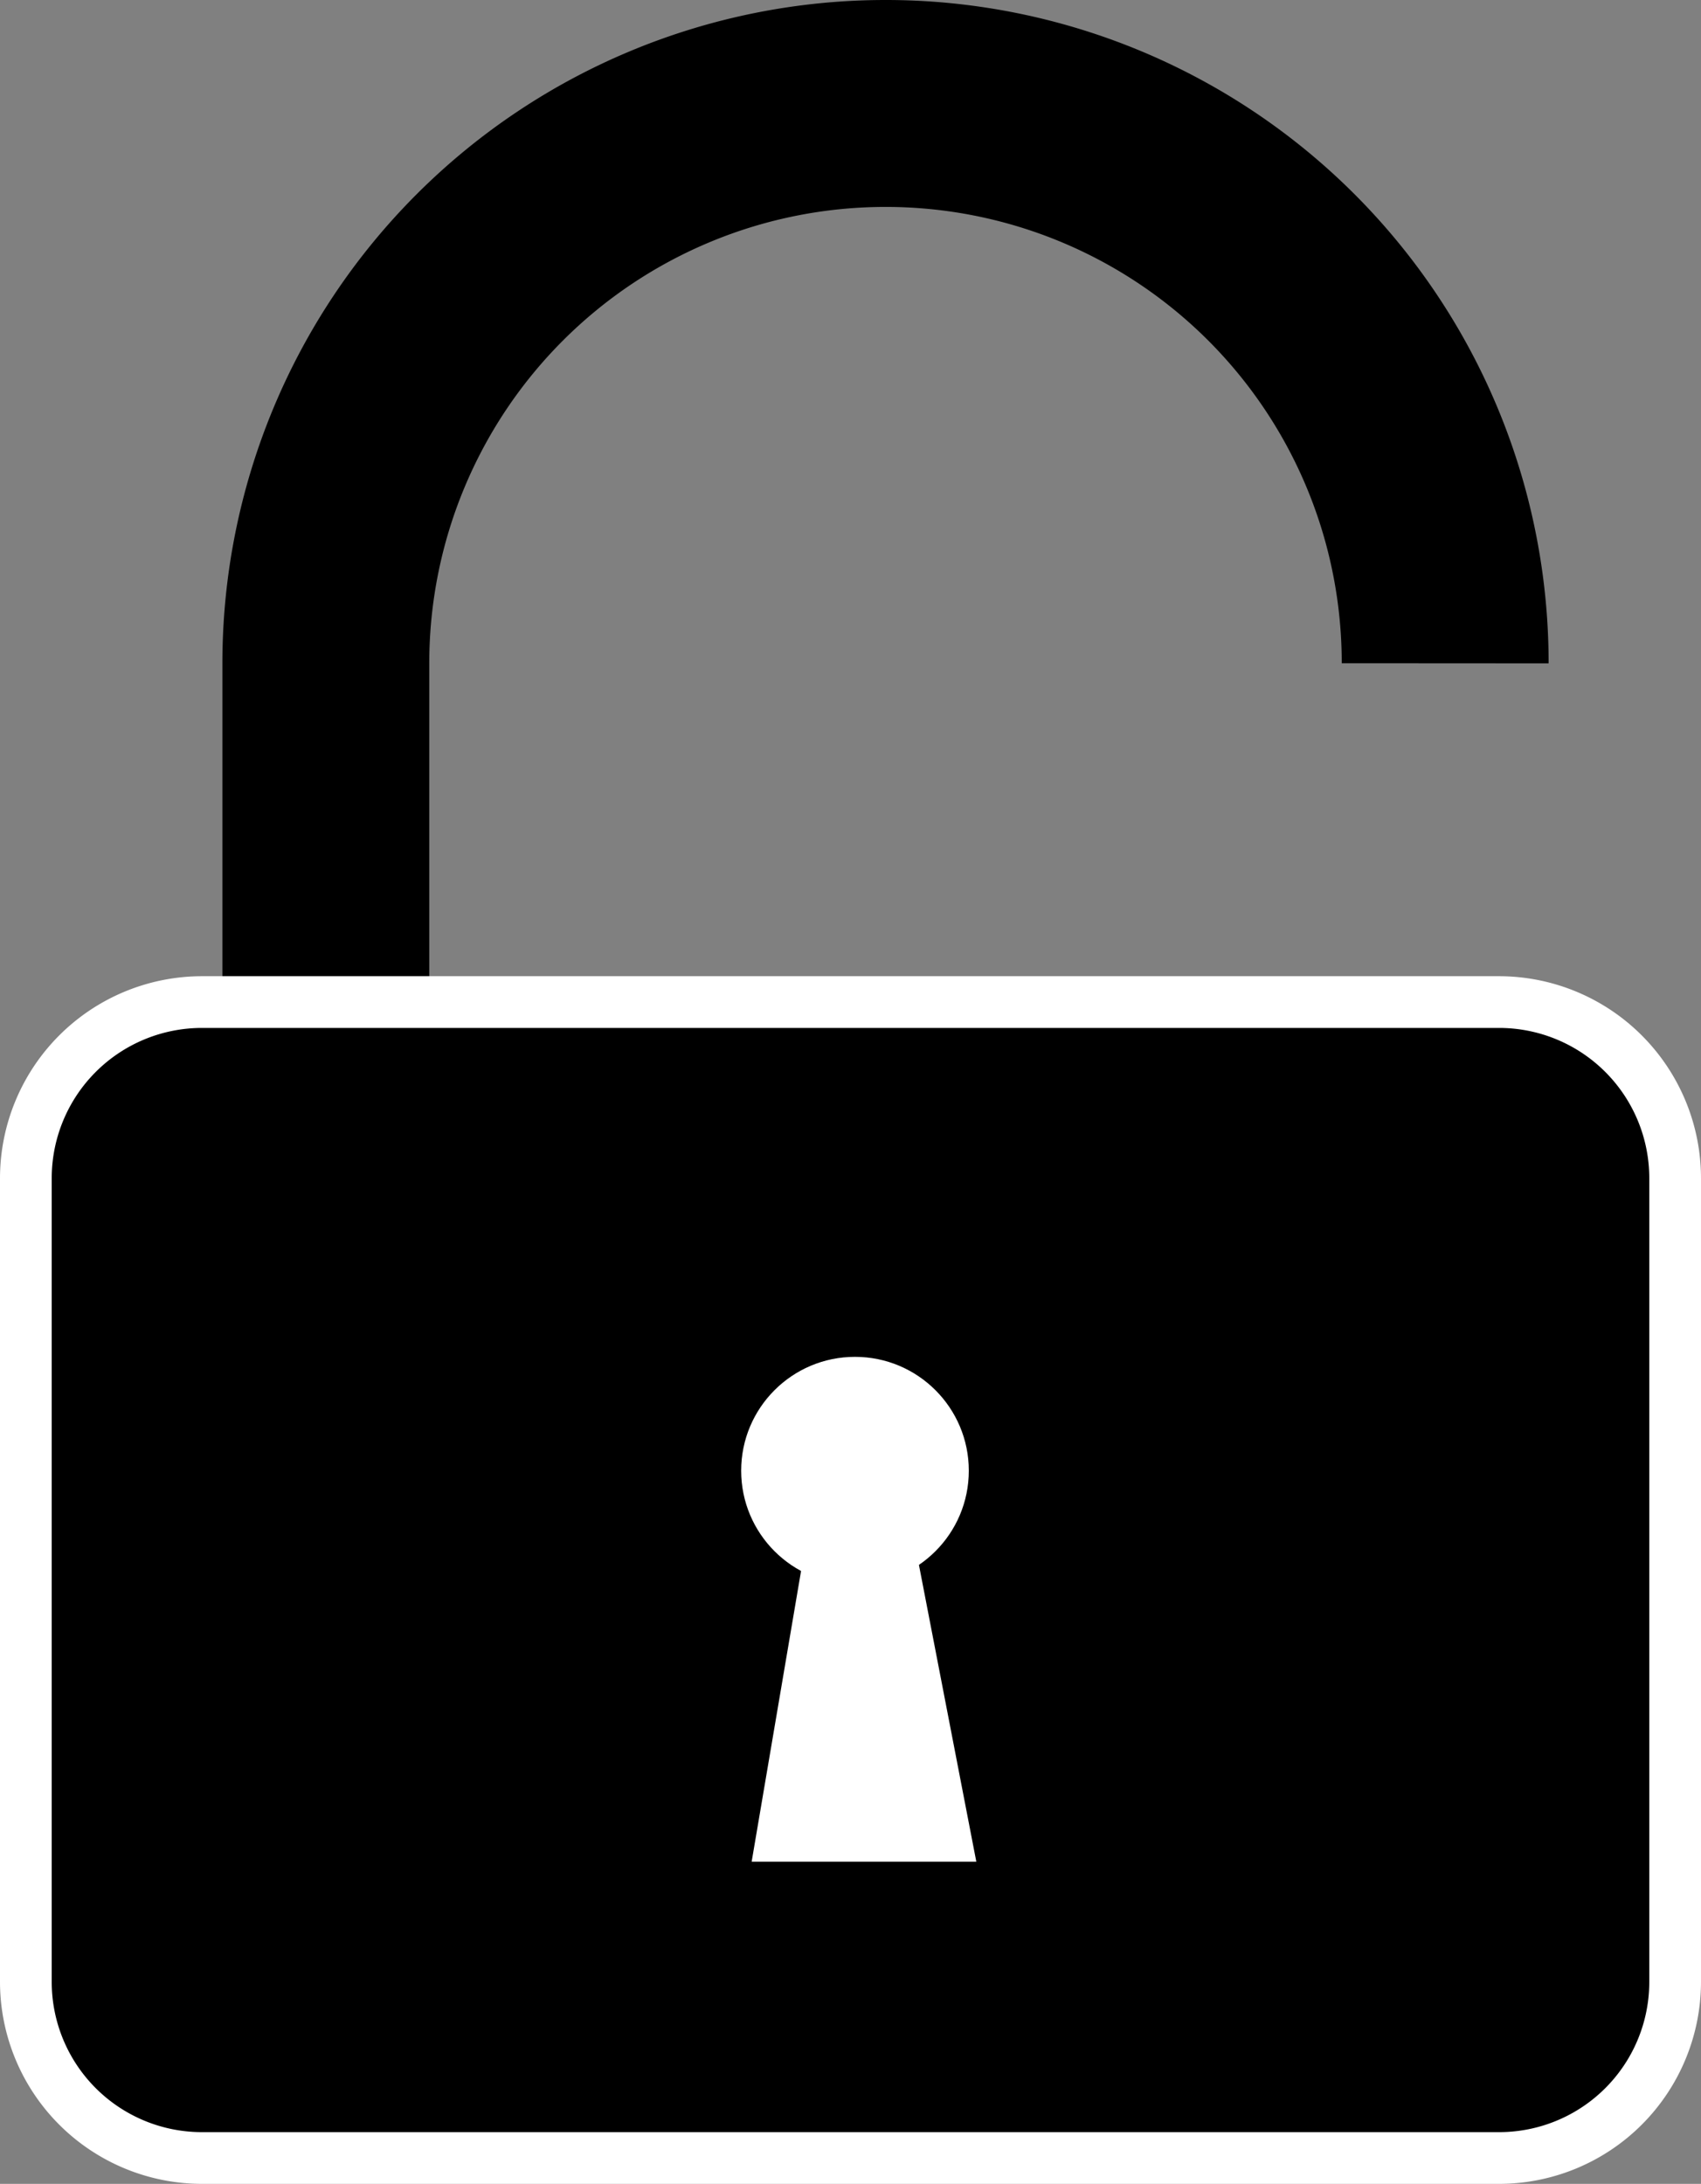 <svg id="Слой_1" data-name="Слой 1" xmlns="http://www.w3.org/2000/svg" viewBox="0 0 460.45 591"><rect x="0" y="0" width="460.45" height="591" fill="#808080" stroke="none"/><defs><style>.cls-1{fill:none;stroke:#000;stroke-miterlimit:10;stroke-width:56px;}.cls-2{fill:#fff;}</style></defs><path class="cls-1" d="M1152,669H849V481.5A151.5,151.5,0,0,1,1000.5,330h0A151.41,151.41,0,0,1,1152,481.5" transform="translate(-760.8 -302)"/><rect x="7" y="271.18" width="446.45" height="312.82" rx="47.66"/><path class="cls-2" d="M1166.6,580.18a40.66,40.66,0,0,1,40.65,40.66v217.5A40.65,40.65,0,0,1,1166.6,879H815.46a40.66,40.66,0,0,1-40.66-40.66V620.84a40.67,40.67,0,0,1,40.66-40.66H1166.6m0-14H815.46a54.72,54.72,0,0,0-54.66,54.66v217.5A54.72,54.72,0,0,0,815.46,893H1166.6a54.72,54.72,0,0,0,54.65-54.66V620.84a54.72,54.72,0,0,0-54.65-54.66Z" transform="translate(-760.8 -302)"/><circle class="cls-2" cx="231.44" cy="398" r="30.81"/><polygon class="cls-2" points="217.25 422.73 203.47 503.8 264.28 503.8 247.87 418.95 217.25 422.73"/></svg>